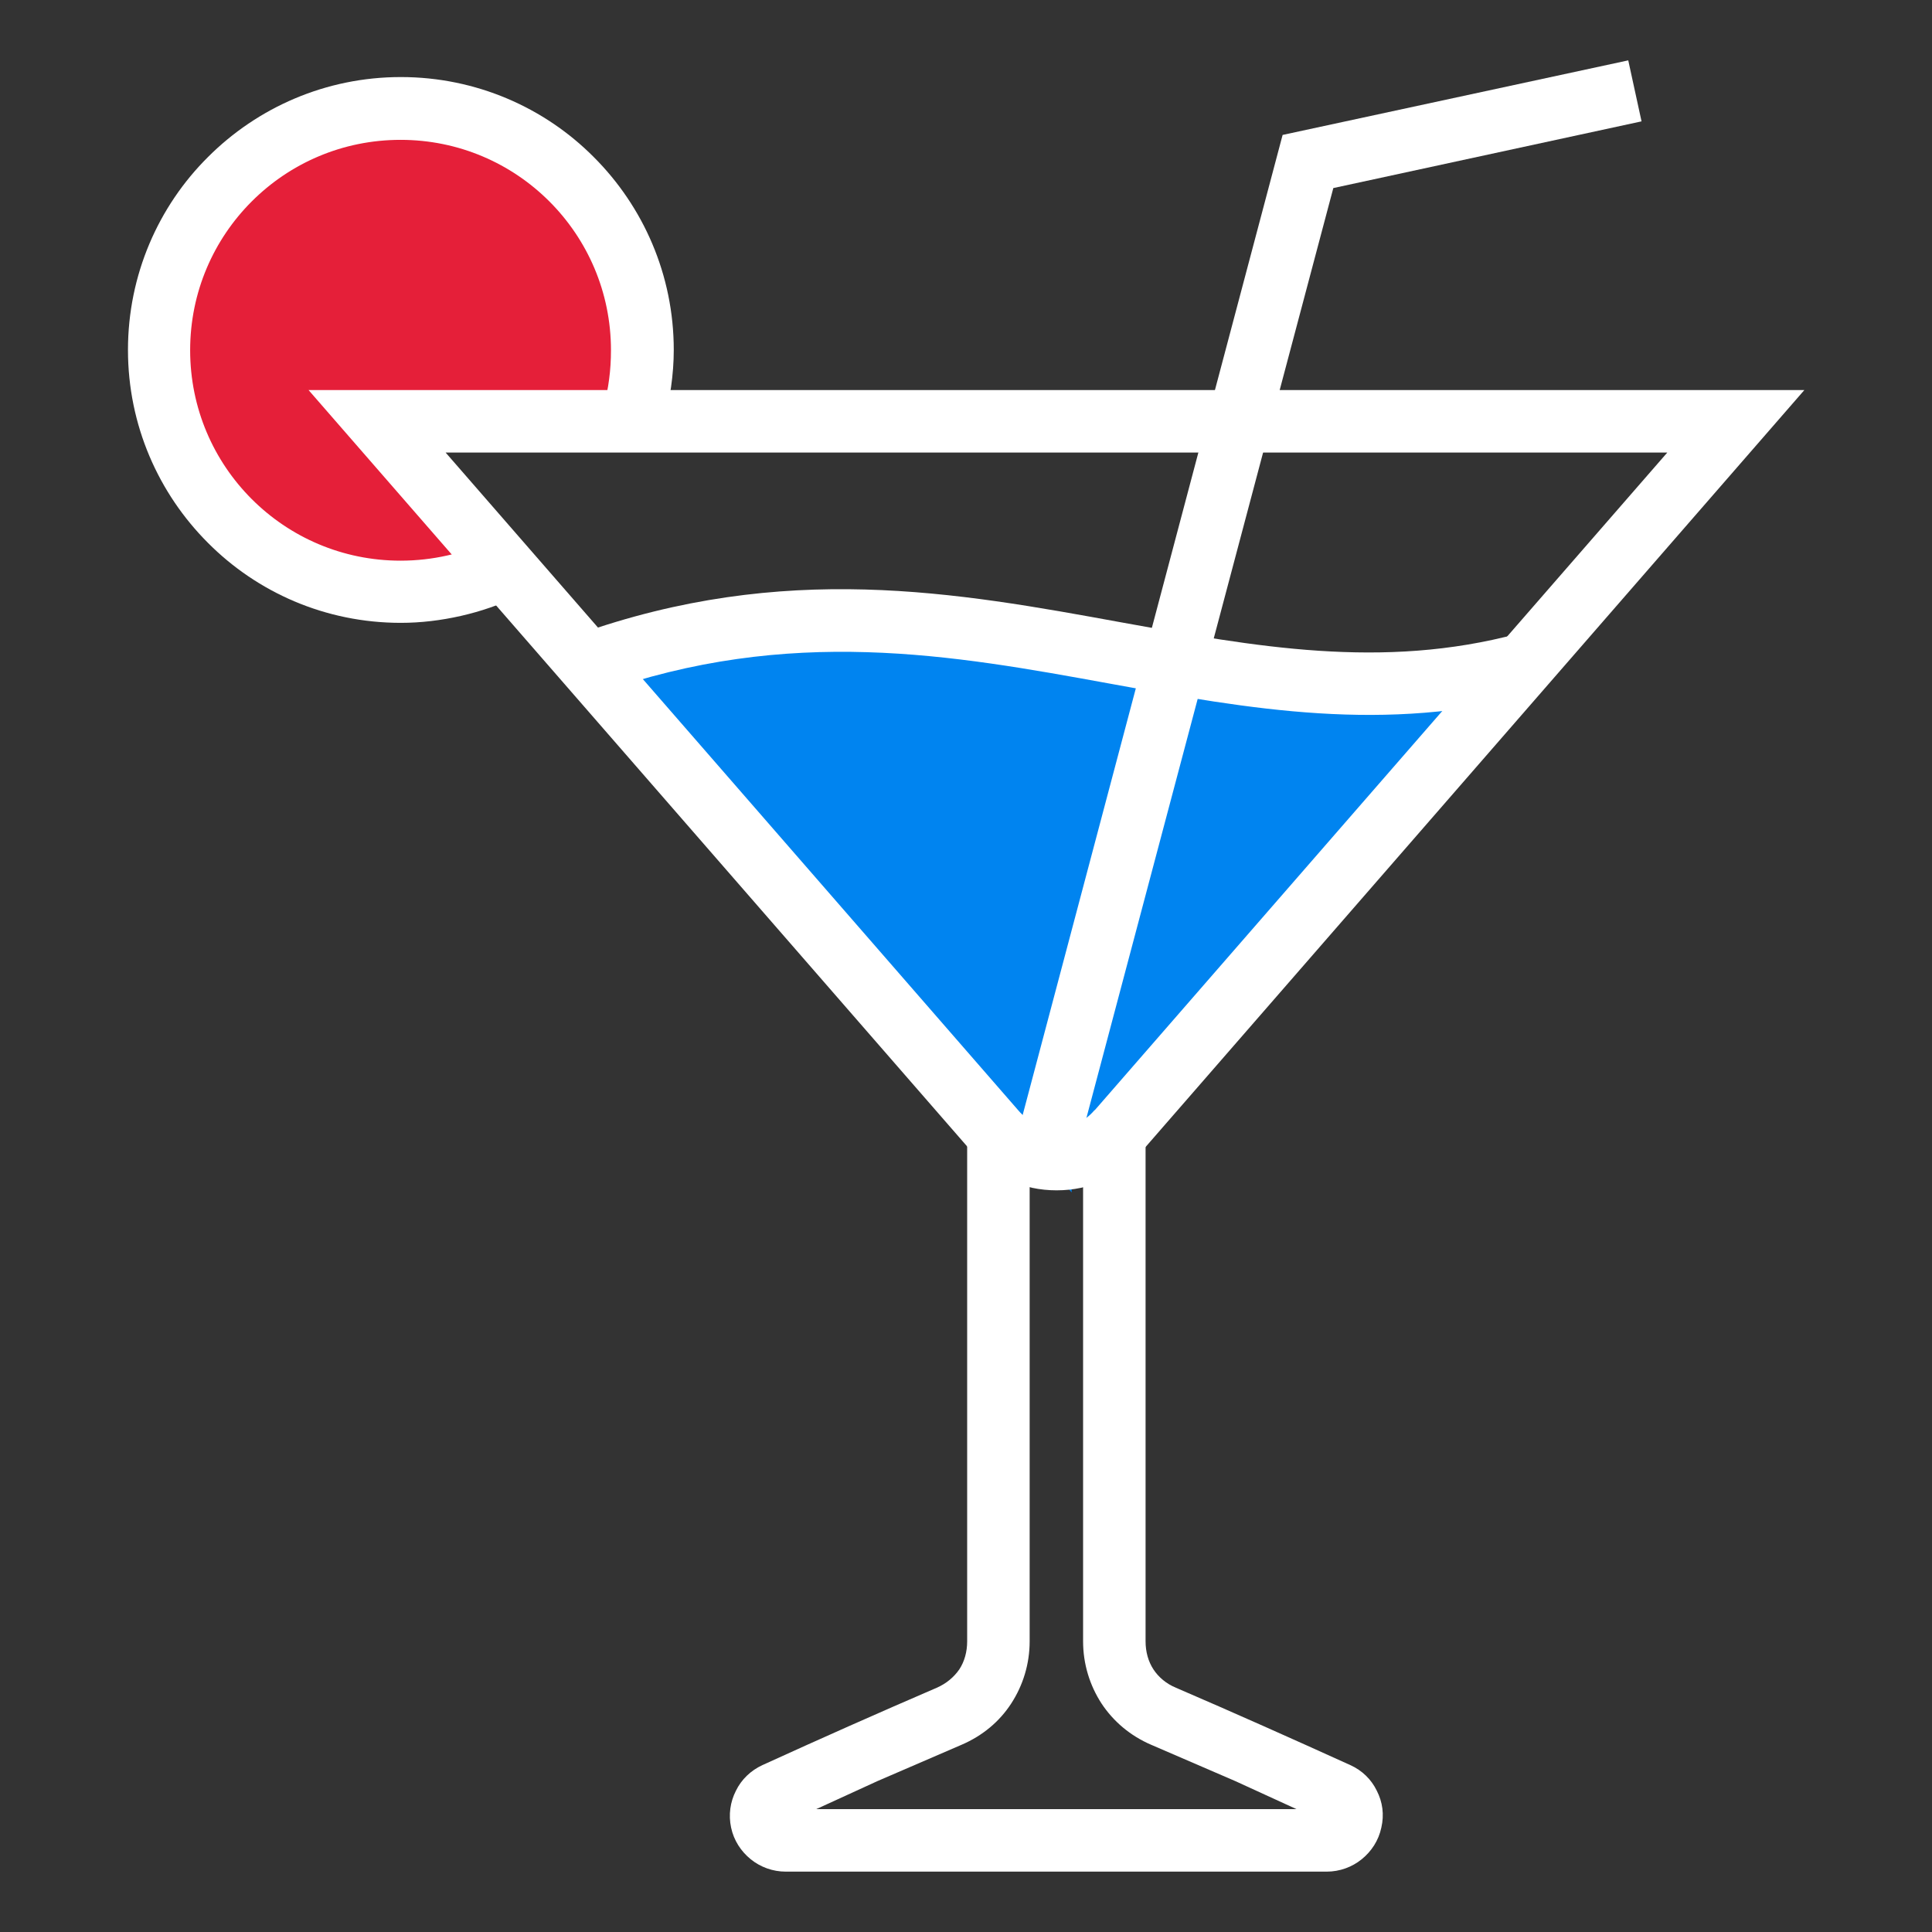 <?xml version="1.0" encoding="UTF-8"?>
<svg xmlns="http://www.w3.org/2000/svg" width="114" height="114" viewBox="0 0 114 114" fill="none">
  <rect x="0" y="0" width="114" height="114" fill="#333333" stroke="none"/>
  <g clip-path="url(#clip0_428_93)">
    <path d="M37.538 20.637C37.493 17.69 36.512 14.834 34.738 12.481C32.964 10.128 30.488 8.4 27.667 7.545C24.847 6.691 21.828 6.755 19.046 7.729C16.264 8.702 13.864 10.534 12.191 12.96C10.519 15.387 9.66 18.282 9.74 21.228C9.82 24.174 10.834 27.018 12.636 29.35C14.438 31.683 16.934 33.382 19.764 34.203C22.594 35.024 25.613 34.925 28.383 33.919L23.638 20.851L37.538 20.637Z" fill="#E51F39"></path>
    <path d="M37.02 23.588C37.259 22.481 37.362 21.349 37.327 20.218L23.431 20.652L37.02 23.588Z" fill="#E51F39"></path>
    <rect x="19.465" y="18.074" width="18.073" height="5.561" fill="#E51F39"></rect>
    <path d="M35.625 39.188L50.766 36.516L69.469 39.188L81.938 40.969L89.953 39.188L63.234 69.469V70.359L35.625 39.188Z" fill="#0084F0"></path>
    <path d="M64.591 65.516L98.381 26.703H26.294L60.084 65.516C60.387 65.873 60.725 66.122 61.082 66.282C61.456 66.442 61.865 66.532 62.329 66.532C62.792 66.532 63.219 66.442 63.575 66.282C63.95 66.104 64.288 65.855 64.591 65.498V65.516ZM83.775 49.093L67.37 67.939C66.728 68.687 65.962 69.257 65.107 69.649C64.252 70.041 63.326 70.237 62.346 70.237C61.367 70.237 60.423 70.041 59.586 69.649C58.73 69.257 57.965 68.687 57.323 67.939L18.207 23.016H106.468L83.775 49.093Z" fill="white"></path>
    <path d="M67.596 66.797V96.847C67.596 97.47 67.756 98.04 68.059 98.503C68.362 98.966 68.825 99.358 69.395 99.59C72.869 101.086 76.217 102.582 79.673 104.15C80.385 104.47 80.92 105.005 81.24 105.664C81.579 106.323 81.686 107.071 81.508 107.837C81.347 108.603 80.92 109.244 80.35 109.707C79.78 110.17 79.049 110.438 78.284 110.438H46.364C45.598 110.438 44.867 110.17 44.297 109.707C43.727 109.244 43.3 108.603 43.139 107.837C42.979 107.089 43.086 106.323 43.425 105.664C43.745 105.005 44.297 104.47 44.992 104.15C48.43 102.582 51.796 101.086 55.27 99.59C55.84 99.34 56.285 98.966 56.606 98.503C56.909 98.04 57.069 97.47 57.069 96.847V66.797H60.756V96.847C60.756 98.183 60.364 99.447 59.669 100.516C58.975 101.585 57.977 102.422 56.73 102.956L51.779 105.094L48.163 106.75H76.502L72.886 105.094L67.934 102.956C66.688 102.422 65.69 101.567 64.996 100.516C64.301 99.447 63.909 98.183 63.909 96.847V66.797H67.596Z" fill="white"></path>
    <path d="M34.086 37.439C46.288 33.093 56.423 34.945 66.184 36.727C74.004 38.151 81.575 39.541 89.59 37.386L90.534 40.948C81.735 43.299 73.755 41.839 65.508 40.342C56.227 38.65 46.591 36.887 35.298 40.912L34.051 37.439H34.086Z" fill="white"></path>
    <path d="M59.793 67.866L75.682 7.962L96.077 3.562L96.861 7.161L78.674 11.097L63.355 68.792L59.793 67.866Z" fill="white"></path>
    <path d="M30.582 35.167C29.514 35.683 28.374 36.075 27.198 36.342C26.022 36.609 24.829 36.752 23.653 36.752C19.2 36.752 15.175 34.953 12.271 32.032C9.35 29.11 7.551 25.085 7.551 20.649C7.551 16.214 9.35 12.171 12.271 9.267C15.192 6.346 19.218 4.547 23.653 4.547C28.089 4.547 32.132 6.346 35.035 9.267C37.957 12.188 39.756 16.214 39.756 20.649C39.756 21.362 39.702 22.092 39.596 22.84C39.489 23.571 39.346 24.283 39.15 24.996L35.605 24.016C35.766 23.464 35.873 22.912 35.944 22.359C36.015 21.825 36.051 21.255 36.051 20.667C36.051 17.229 34.661 14.13 32.417 11.886C30.173 9.641 27.073 8.252 23.636 8.252C20.198 8.252 17.098 9.641 14.854 11.886C12.61 14.13 11.22 17.229 11.22 20.667C11.22 24.105 12.61 27.204 14.854 29.449C17.098 31.693 20.198 33.083 23.636 33.083C24.579 33.083 25.506 32.976 26.379 32.78C27.269 32.584 28.142 32.281 28.979 31.871L30.564 35.202L30.582 35.167Z" fill="white"></path>
  </g>
  <defs>
    <clipPath id="clip0_428_93">
      <rect width="114" height="114" fill="white"></rect>
    </clipPath>
  </defs>
</svg>
